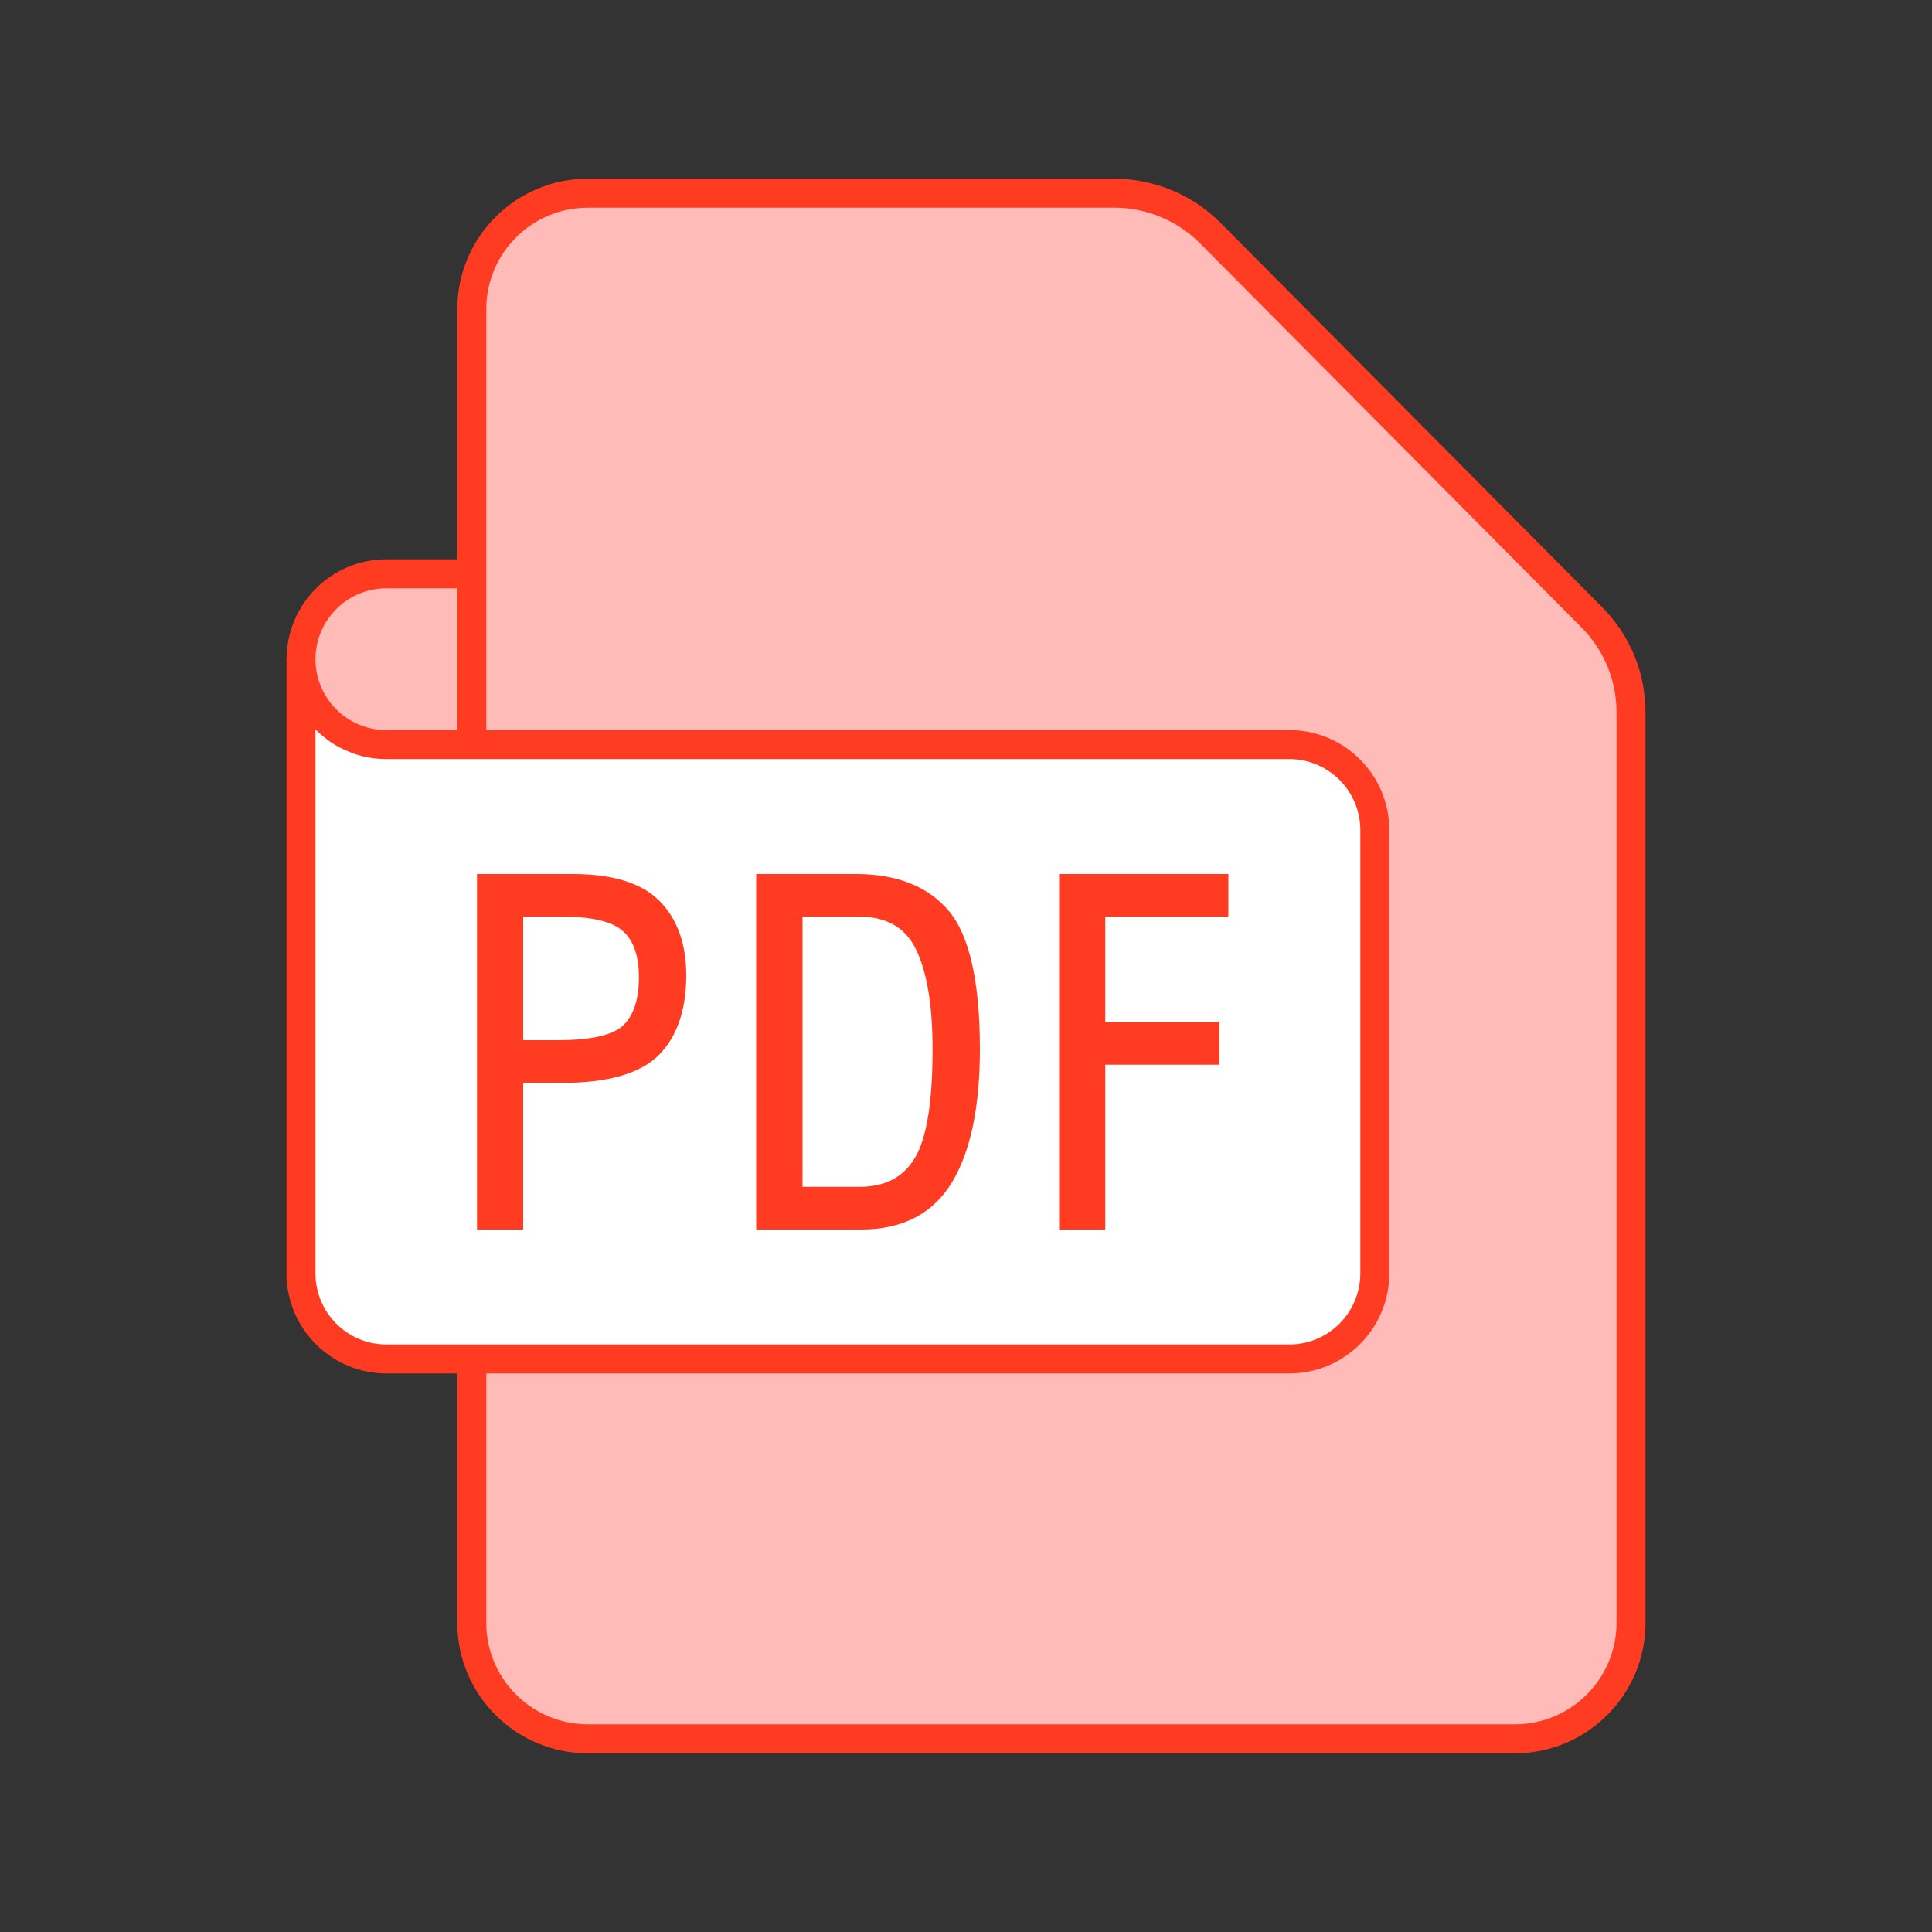 <?xml version="1.0" encoding="UTF-8"?>
<svg id="Ebene_3" xmlns="http://www.w3.org/2000/svg" version="1.1" viewBox="0 0 100 100">
  <rect x="0" y="0" width="100" height="100" fill="#333333" stroke="none"/>
  <!-- Generator: Adobe Illustrator 29.1.0, SVG Export Plug-In . SVG Version: 2.1.0 Build 142)  -->
  <path d="M84.42,36.88v47.12c0,3.31-2.69,6-6,6H30.42c-3.31,0-6-2.69-6-6v-45.46h-4.42c-2.44,0-4.42-1.98-4.42-4.42s1.98-4.42,4.42-4.42h4.42v-13.7c0-3.31,2.69-6,6-6h27.26c1.87,0,3.66.74,4.97,2.07l19.74,19.88c1.3,1.31,2.03,3.09,2.03,4.93Z" fill="#ffbbb8"/>
  <path d="M71.162,42.965v22.949c0,2.438-1.983,4.421-4.421,4.421H19.999c-2.438,0-4.421-1.983-4.421-4.421v-31.792c0,2.438,1.983,4.421,4.421,4.421h46.742c2.438,0,4.421,1.983,4.421,4.421Z" fill="#fff"/>
  <path d="M34.14,46.64c-.91-.93-2.42-1.4-4.48-1.4h-4.97v18.4h2.39v-7.59h2.04c2.35,0,4.02-.49,4.97-1.43.95-.95,1.43-2.34,1.43-4.14,0-1.63-.47-2.93-1.38-3.84ZM28.87,53.84h-1.79v-6.4h1.92c1.62,0,2.71.26,3.25.76.55.49.82,1.29.82,2.38,0,1.14-.27,1.97-.81,2.49-.53.51-1.67.77-3.39.77ZM49.12,47.16c-1.07-1.27-2.68-1.92-4.8-1.92h-5.18v18.4h5.44c2.14,0,3.72-.83,4.7-2.45.96-1.6,1.44-3.91,1.44-6.89,0-3.47-.54-5.87-1.6-7.14ZM44.49,61.43h-2.95v-13.99h2.87c1.47,0,2.45.56,3,1.7.57,1.16.86,2.9.86,5.18,0,2.73-.31,4.63-.93,5.64-.61.99-1.54,1.47-2.85,1.47ZM57.21,47.44v5.46h5.91v2.21h-5.91v8.53h-2.39v-18.4h8.76v2.2h-6.37Z" fill="#ff3c22"/>
  <path d="M82.92,31.42l-19.74-19.88c-1.44-1.46-3.45-2.29-5.5-2.29h-27.26c-3.72,0-6.75,3.03-6.75,6.75v12.95h-3.67c-2.8,0-5.09,2.24-5.16,5.02-.01.05-.01.1-.01.15v31.79c0,2.86,2.32,5.18,5.17,5.18h3.67v12.91c0,3.72,3.03,6.75,6.75,6.75h48c3.72,0,6.75-3.03,6.75-6.75v-47.12c0-2.06-.8-4-2.25-5.46ZM20,30.45h3.67v7.34h-3.67c-2.03,0-3.67-1.64-3.67-3.67,0-2.02,1.64-3.67,3.67-3.67ZM20,69.59c-2.03,0-3.67-1.65-3.67-3.68v-28.15q.01.01.02.01c.11.12.24.23.37.34.17.14.35.28.55.4.19.12.38.22.58.31s.41.17.62.24c.48.15,1,.23,1.53.23h46.74c2.02,0,3.67,1.65,3.67,3.67v22.95c0,2.03-1.65,3.68-3.67,3.68H20ZM83.67,84c0,2.89-2.36,5.25-5.25,5.25H30.42c-2.89,0-5.25-2.36-5.25-5.25v-12.91h41.57c2.85,0,5.17-2.32,5.17-5.18v-22.95c0-2.85-2.32-5.17-5.17-5.17H25.17v-21.79c0-2.9,2.36-5.25,5.25-5.25h27.26c1.66,0,3.27.67,4.44,1.85l19.74,19.88c1.17,1.18,1.81,2.74,1.81,4.4v47.12Z" fill="#ff3c22"/>
</svg>
